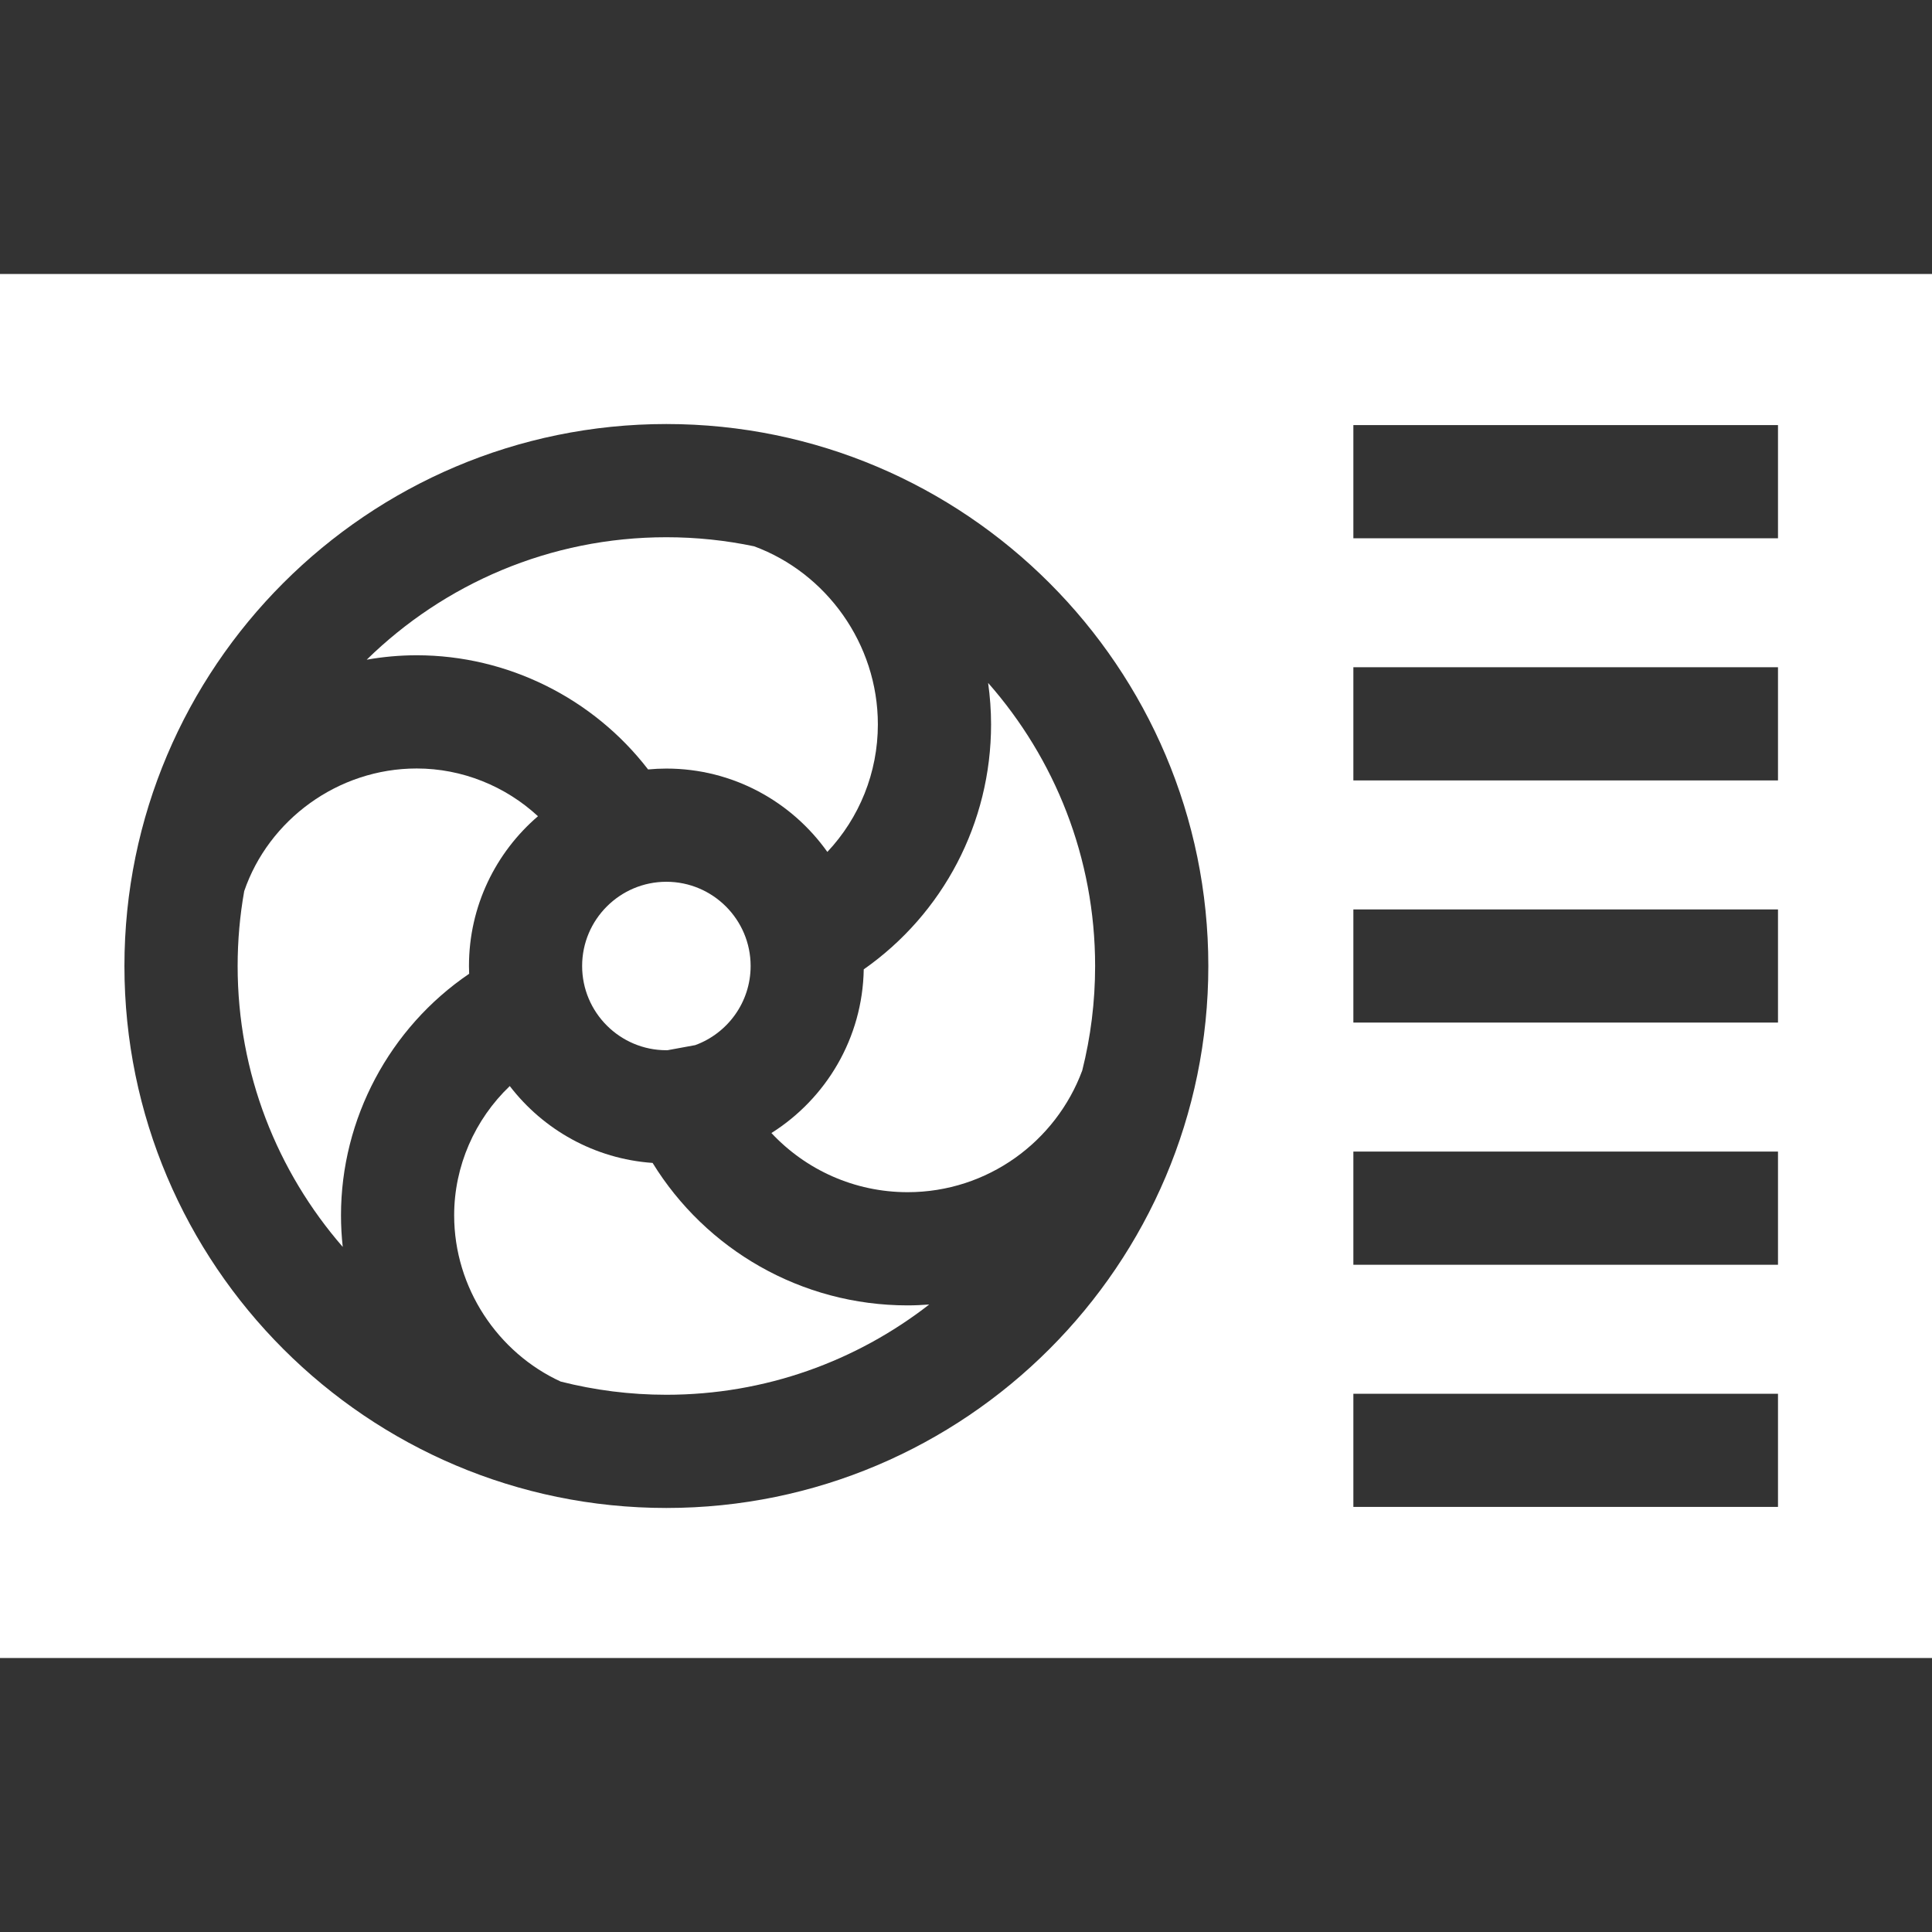 <svg width="42" height="42" viewBox="0 0 42 42" fill="none" xmlns="http://www.w3.org/2000/svg">
<rect x="0" y="0" width="42" height="42" fill="#333333" stroke="none"/>
<path d="M14.486 19.169C13.477 19.169 12.655 19.99 12.655 21C12.655 22.01 13.477 22.831 14.486 22.831C14.495 22.831 14.502 22.831 14.51 22.831L15.114 22.72C15.816 22.464 16.318 21.789 16.318 21C16.318 19.99 15.496 19.169 14.486 19.169Z" fill="white"/>
<path d="M19.731 28.378C17.413 28.378 15.342 27.159 14.187 25.281C12.924 25.193 11.81 24.558 11.082 23.61C10.322 24.335 9.873 25.35 9.873 26.42C9.873 28.002 10.827 29.409 12.189 30.034C12.924 30.221 13.694 30.321 14.486 30.321C16.637 30.321 18.62 29.588 20.2 28.359C20.045 28.37 19.889 28.378 19.731 28.378Z" fill="white"/>
<path d="M21.545 15.747C21.545 17.89 20.502 19.864 18.777 21.073C18.752 22.57 17.956 23.883 16.77 24.631C17.515 25.428 18.573 25.917 19.731 25.917C21.47 25.917 22.956 24.814 23.527 23.272C23.71 22.544 23.807 21.783 23.807 21C23.807 18.644 22.928 16.489 21.481 14.846C21.522 15.141 21.545 15.441 21.545 15.747Z" fill="white"/>
<path d="M0 36.044H42V5.956H0V36.044ZM29.421 9.241H38.652V11.702H29.421V9.241ZM29.421 14.505H38.652V16.966H29.421V14.505ZM29.421 19.77H38.652V22.23H29.421V19.77ZM29.421 25.034H38.652V27.495H29.421V25.034ZM29.421 30.299H38.652V32.759H29.421V30.299ZM14.486 9.218C20.983 9.218 26.268 14.504 26.268 21C26.268 27.497 20.983 32.782 14.486 32.782C7.99 32.782 2.705 27.497 2.705 21C2.705 14.504 7.99 9.218 14.486 9.218Z" fill="white"/>
<path d="M7.413 26.419C7.413 24.318 8.471 22.342 10.199 21.169C10.197 21.113 10.195 21.057 10.195 21C10.195 19.699 10.777 18.532 11.695 17.744C10.986 17.089 10.046 16.706 9.059 16.706C7.344 16.706 5.838 17.826 5.309 19.372C5.215 19.901 5.166 20.445 5.166 21C5.166 23.334 6.028 25.47 7.451 27.107C7.426 26.881 7.413 26.652 7.413 26.419Z" fill="white"/>
<path d="M9.059 14.245C11.034 14.245 12.898 15.18 14.089 16.727C14.22 16.715 14.352 16.708 14.486 16.708C15.93 16.708 17.207 17.424 17.986 18.52C18.681 17.781 19.084 16.797 19.084 15.748C19.084 13.992 17.959 12.452 16.393 11.876C15.777 11.747 15.14 11.679 14.486 11.679C11.953 11.679 9.653 12.695 7.972 14.341C8.324 14.279 8.687 14.245 9.059 14.245Z" fill="white"/>
</svg>
